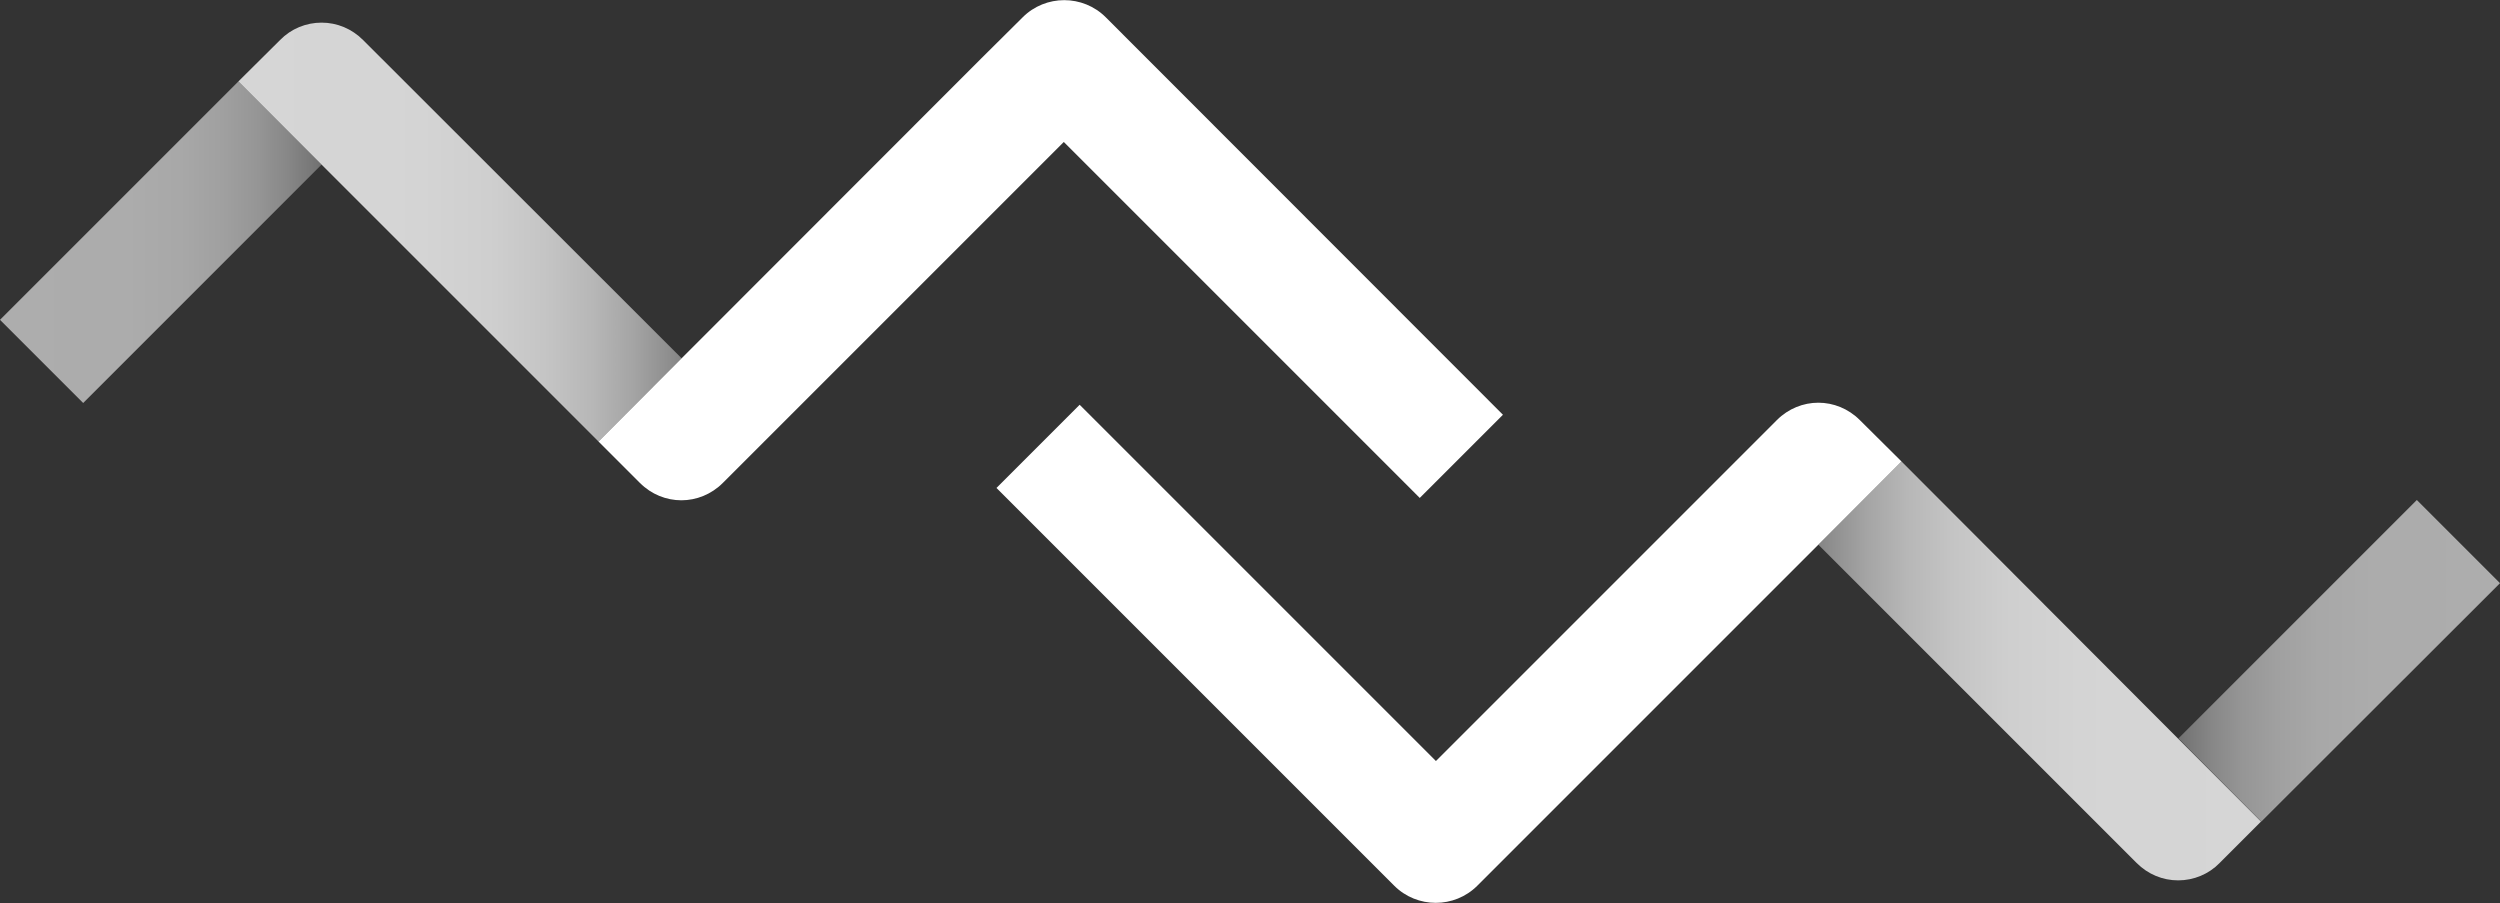 <!-- Generator: Adobe Illustrator 19.0.0, SVG Export Plug-In  -->
<svg version="1.1"
	 xmlns="http://www.w3.org/2000/svg" xmlns:xlink="http://www.w3.org/1999/xlink" xmlns:a="http://ns.adobe.com/AdobeSVGViewerExtensions/3.0/"
	 x="0px" y="0px" width="850.5px" height="307.2px"
	 xml:space="preserve">
<rect width="100%" height="100%" fill="#333333" stroke="none"/>
<style type="text/css">
	.st0{opacity:0.6;fill:url(#XMLID_41_);}
	.st1{opacity:0.8;fill:url(#XMLID_42_);}
	.st2{fill:#FFFFFF;}
	.st3{fill:none;}
	.st4{opacity:0.6;fill:url(#XMLID_43_);}
	.st5{opacity:0.8;fill:url(#XMLID_44_);}
	.st6{opacity:0.6;fill:url(#XMLID_45_);}
	.st7{opacity:0.8;fill:url(#XMLID_46_);}
	.st8{opacity:0.6;fill:url(#XMLID_47_);}
	.st9{opacity:0.8;fill:url(#XMLID_48_);}
</style>
<defs>
</defs>
<g id="XMLID_28_">
	<g id="XMLID_35_">
		<linearGradient id="XMLID_41_" gradientUnits="userSpaceOnUse" x1="0" y1="82.394" x2="109.392" y2="82.394">
			<stop  offset="0" style="stop-color:#FFFFFF"/>
			<stop  offset="0.4" style="stop-color:#FDFDFD"/>
			<stop  offset="0.569" style="stop-color:#F6F6F6"/>
			<stop  offset="0.695" style="stop-color:#E9E9E9"/>
			<stop  offset="0.8" style="stop-color:#D8D8D8"/>
			<stop  offset="0.891" style="stop-color:#C1C1C1"/>
			<stop  offset="0.972" style="stop-color:#A5A5A5"/>
			<stop  offset="1" style="stop-color:#999999"/>
		</linearGradient>
		<polygon id="XMLID_40_" class="st0" points="0,108.8 28.3,137.1 109.3,56.1 109.4,56 81.1,27.7 		"/>
		<linearGradient id="XMLID_42_" gradientUnits="userSpaceOnUse" x1="81.108" y1="78.932" x2="231.86" y2="78.932">
			<stop  offset="0" style="stop-color:#FFFFFF"/>
			<stop  offset="0.4" style="stop-color:#FDFDFD"/>
			<stop  offset="0.569" style="stop-color:#F6F6F6"/>
			<stop  offset="0.695" style="stop-color:#E9E9E9"/>
			<stop  offset="0.8" style="stop-color:#D8D8D8"/>
			<stop  offset="0.891" style="stop-color:#C1C1C1"/>
			<stop  offset="0.972" style="stop-color:#A5A5A5"/>
			<stop  offset="1" style="stop-color:#999999"/>
		</linearGradient>
		<path id="XMLID_39_" class="st1" d="M231.9,121.9L123.5,13.6c-3.8-3.8-8.8-5.9-14.1-5.9S99,9.8,95.3,13.6L81.1,27.7L109.4,56
			l94.2,94.2"/>
		<path id="XMLID_38_" class="st2" d="M376.2,5.9c-7.8-7.8-20.5-7.8-28.3,0L333.7,20L203.6,150.2l14.1,14.1c3.9,3.9,9,5.9,14.1,5.9
			c5.1,0,10.2-2,14.1-5.9l116-116l121.1,121.1l28.3-28.3L376.2,5.9z"/>
		<path id="XMLID_37_" class="st3" d="M203.6,150.2"/>
		<path id="XMLID_36_" class="st3" d="M231.9,121.9"/>
	</g>
	<g id="XMLID_29_">
		<linearGradient id="XMLID_43_" gradientUnits="userSpaceOnUse" x1="741.059" y1="224.772" x2="850.451" y2="224.772">
			<stop  offset="0" style="stop-color:#999999"/>
			<stop  offset="2.813613e-002" style="stop-color:#A5A5A5"/>
			<stop  offset="0.109" style="stop-color:#C1C1C1"/>
			<stop  offset="0.2" style="stop-color:#D8D8D8"/>
			<stop  offset="0.305" style="stop-color:#E9E9E9"/>
			<stop  offset="0.431" style="stop-color:#F6F6F6"/>
			<stop  offset="0.601" style="stop-color:#FDFDFD"/>
			<stop  offset="1" style="stop-color:#FFFFFF"/>
		</linearGradient>
		<polygon id="XMLID_34_" class="st4" points="850.5,198.4 822.2,170.1 741.2,251.1 741.1,251.2 769.3,279.5 		"/>
		<linearGradient id="XMLID_44_" gradientUnits="userSpaceOnUse" x1="618.591" y1="228.234" x2="769.343" y2="228.234">
			<stop  offset="0" style="stop-color:#999999"/>
			<stop  offset="2.813613e-002" style="stop-color:#A5A5A5"/>
			<stop  offset="0.109" style="stop-color:#C1C1C1"/>
			<stop  offset="0.2" style="stop-color:#D8D8D8"/>
			<stop  offset="0.305" style="stop-color:#E9E9E9"/>
			<stop  offset="0.431" style="stop-color:#F6F6F6"/>
			<stop  offset="0.601" style="stop-color:#FDFDFD"/>
			<stop  offset="1" style="stop-color:#FFFFFF"/>
		</linearGradient>
		<path id="XMLID_33_" class="st5" d="M618.6,185.3l108.3,108.3c3.8,3.8,8.8,5.9,14.1,5.9s10.4-2.1,14.1-5.9l14.1-14.1l-28.3-28.3
			L646.9,157"/>
		<path id="XMLID_32_" class="st2" d="M632.7,142.9c-3.9-3.9-9-5.9-14.1-5.9c-5.1,0-10.2,2-14.1,5.9l-116,116L367.3,137.7L339,166
			l135.3,135.3c7.8,7.8,20.5,7.8,28.3,0l14.1-14.1L646.9,157L632.7,142.9z"/>
		<path id="XMLID_31_" class="st3" d="M646.9,157"/>
		<path id="XMLID_30_" class="st3" d="M618.6,185.3"/>
	</g>
</g>
</svg>
